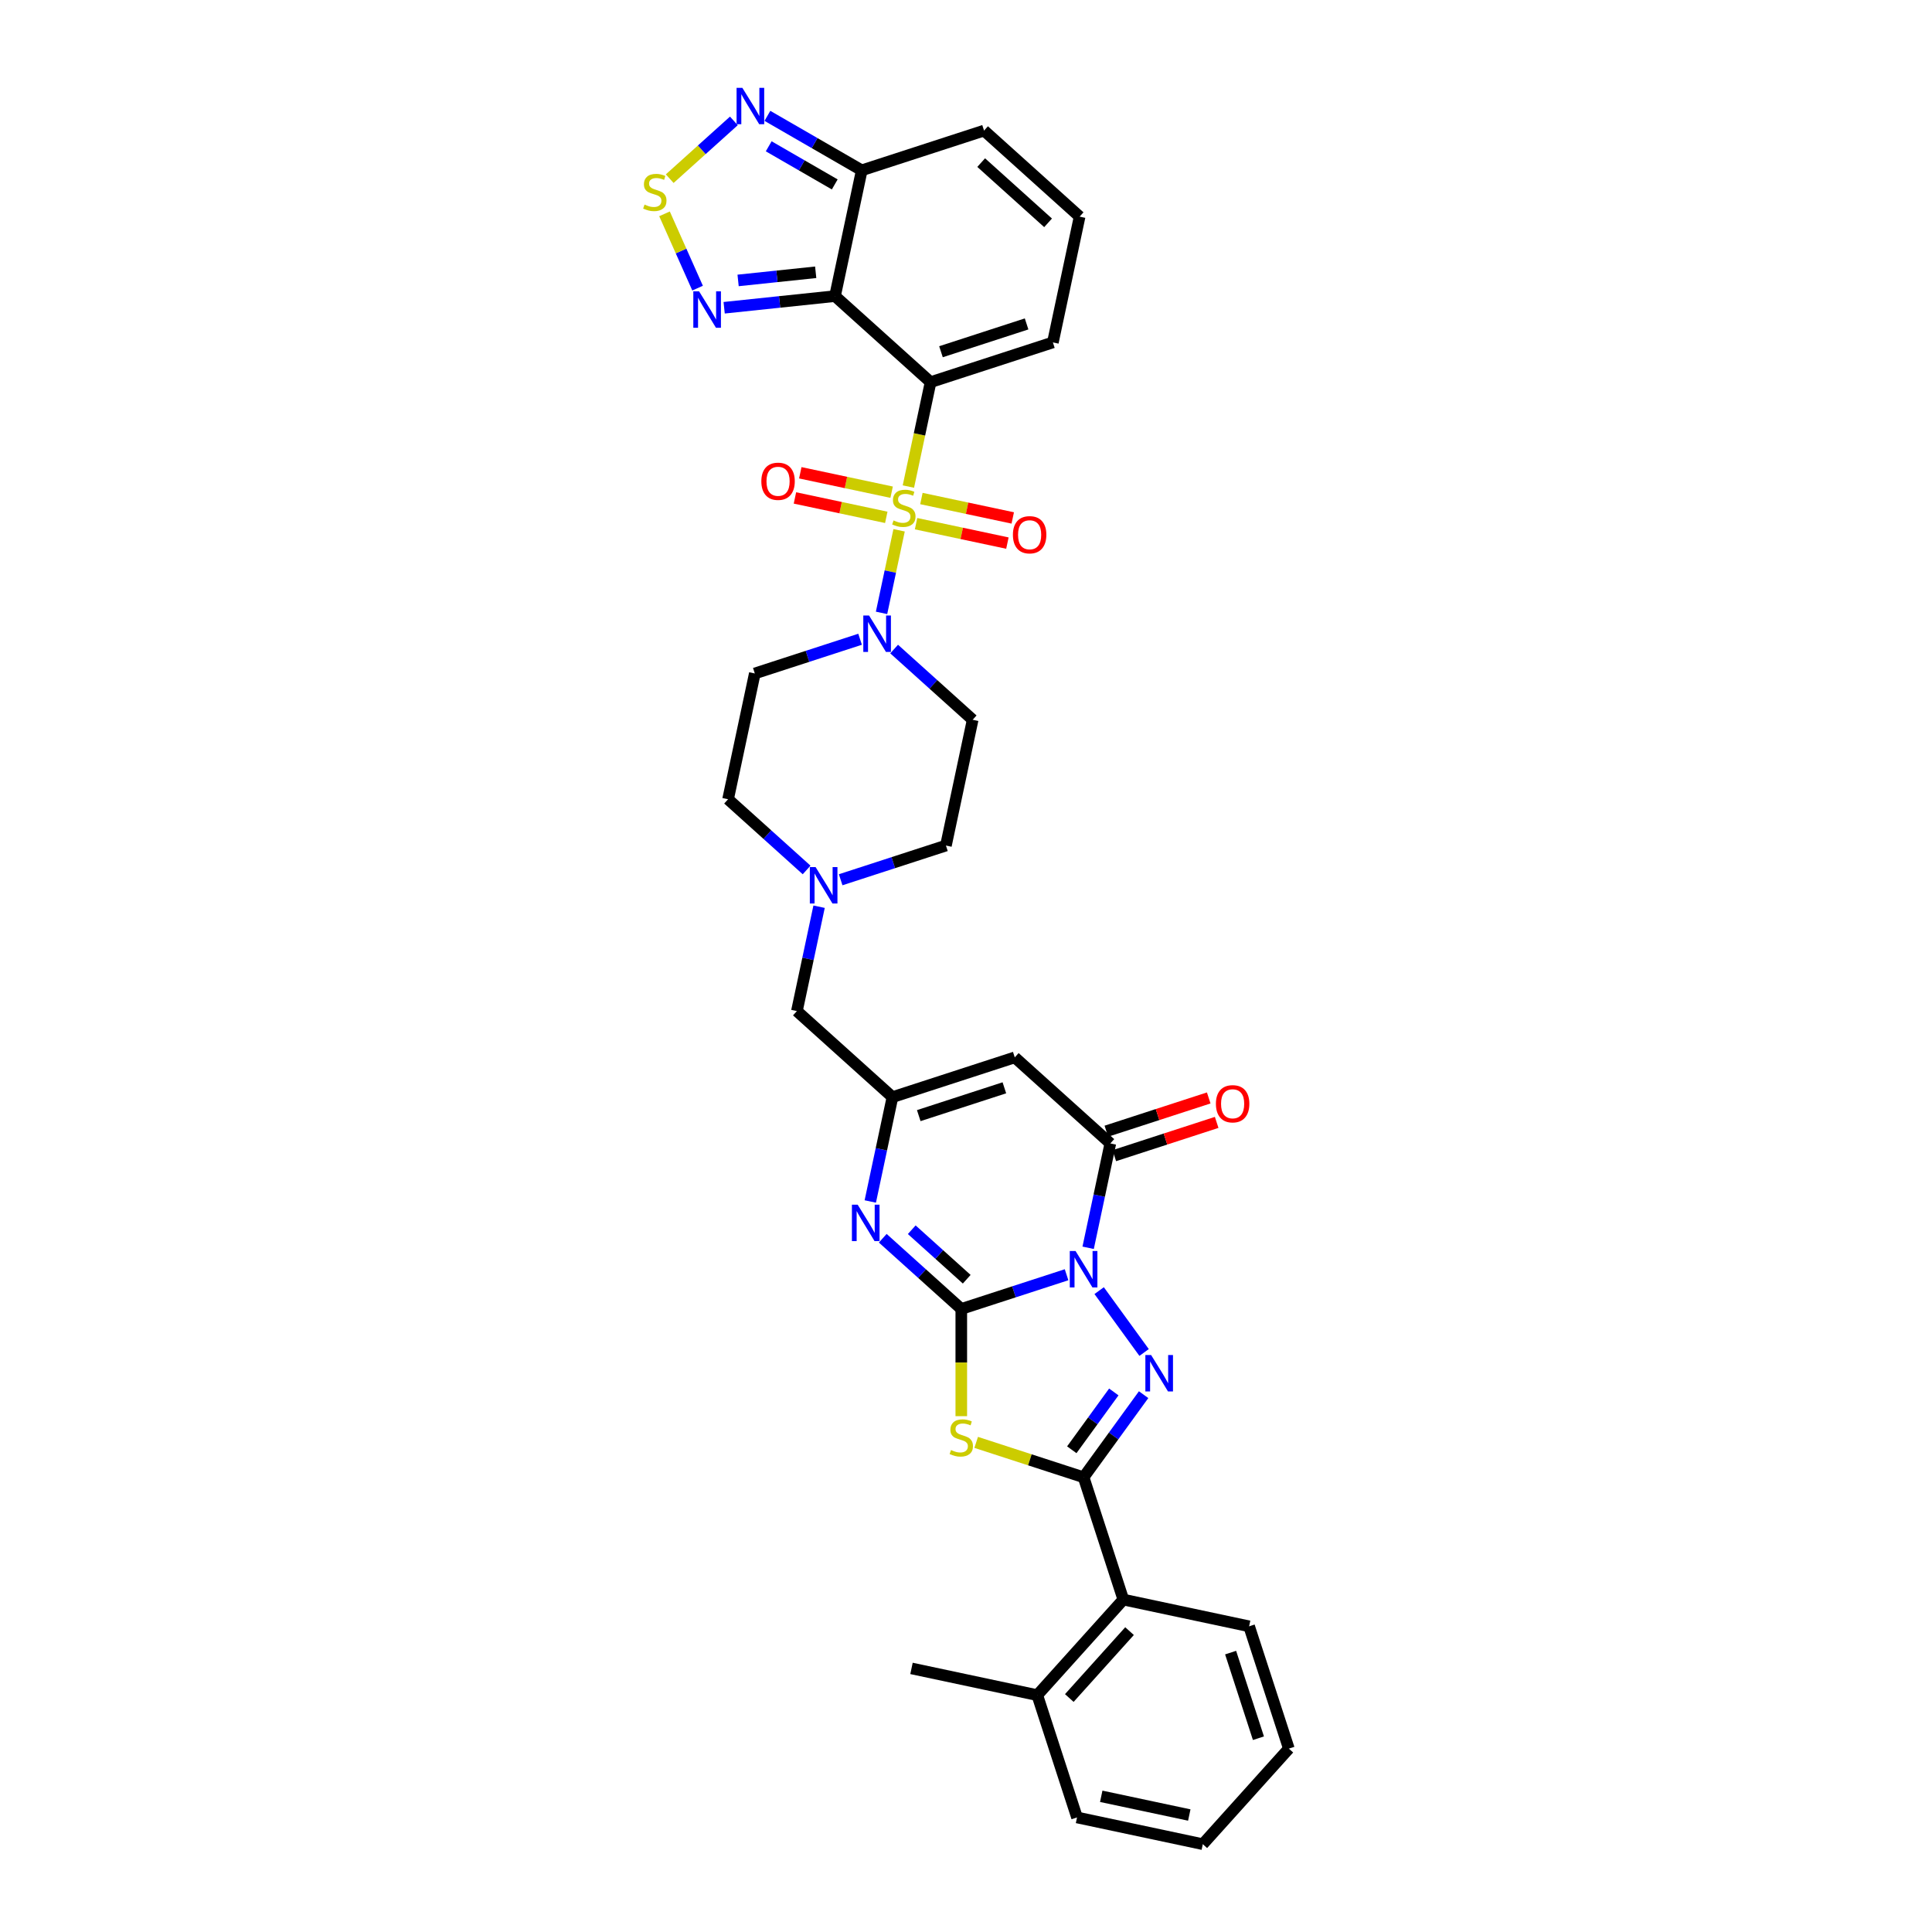 <?xml version='1.0' encoding='iso-8859-1'?>
<svg version='1.1' baseProfile='full'
              xmlns='http://www.w3.org/2000/svg'
                      xmlns:rdkit='http://www.rdkit.org/xml'
                      xmlns:xlink='http://www.w3.org/1999/xlink'
                  xml:space='preserve'
width='1000px' height='1000px' viewBox='0 0 1000 1000'>
<!-- END OF HEADER -->
<rect style='opacity:1.0;fill:#FFFFFF;stroke:none' width='1000' height='1000' x='0' y='0'> </rect>
<path class='bond-1' d='M 552.053,659.805 L 524.808,668.658' style='fill:none;fill-rule:evenodd;stroke:#0000FF;stroke-width:6px;stroke-linecap:butt;stroke-linejoin:miter;stroke-opacity:1' />
<path class='bond-1' d='M 524.808,668.658 L 497.563,677.51' style='fill:none;fill-rule:evenodd;stroke:#000000;stroke-width:6px;stroke-linecap:butt;stroke-linejoin:miter;stroke-opacity:1' />
<path class='bond-3' d='M 568.922,668.031 L 592.181,700.044' style='fill:none;fill-rule:evenodd;stroke:#0000FF;stroke-width:6px;stroke-linecap:butt;stroke-linejoin:miter;stroke-opacity:1' />
<path class='bond-7' d='M 563.223,645.853 L 568.964,618.845' style='fill:none;fill-rule:evenodd;stroke:#0000FF;stroke-width:6px;stroke-linecap:butt;stroke-linejoin:miter;stroke-opacity:1' />
<path class='bond-7' d='M 568.964,618.845 L 574.704,591.837' style='fill:none;fill-rule:evenodd;stroke:#000000;stroke-width:6px;stroke-linecap:butt;stroke-linejoin:miter;stroke-opacity:1' />
<path class='bond-0' d='M 465.37,274.476 L 460.827,295.848' style='fill:none;fill-rule:evenodd;stroke:#CCCC00;stroke-width:6px;stroke-linecap:butt;stroke-linejoin:miter;stroke-opacity:1' />
<path class='bond-0' d='M 460.827,295.848 L 456.285,317.22' style='fill:none;fill-rule:evenodd;stroke:#0000FF;stroke-width:6px;stroke-linecap:butt;stroke-linejoin:miter;stroke-opacity:1' />
<path class='bond-2' d='M 470.18,251.846 L 475.924,224.824' style='fill:none;fill-rule:evenodd;stroke:#CCCC00;stroke-width:6px;stroke-linecap:butt;stroke-linejoin:miter;stroke-opacity:1' />
<path class='bond-2' d='M 475.924,224.824 L 481.668,197.802' style='fill:none;fill-rule:evenodd;stroke:#000000;stroke-width:6px;stroke-linecap:butt;stroke-linejoin:miter;stroke-opacity:1' />
<path class='bond-18' d='M 461.505,254.759 L 437.866,249.734' style='fill:none;fill-rule:evenodd;stroke:#CCCC00;stroke-width:6px;stroke-linecap:butt;stroke-linejoin:miter;stroke-opacity:1' />
<path class='bond-18' d='M 437.866,249.734 L 414.227,244.71' style='fill:none;fill-rule:evenodd;stroke:#FF0000;stroke-width:6px;stroke-linecap:butt;stroke-linejoin:miter;stroke-opacity:1' />
<path class='bond-18' d='M 458.737,267.78 L 435.098,262.755' style='fill:none;fill-rule:evenodd;stroke:#CCCC00;stroke-width:6px;stroke-linecap:butt;stroke-linejoin:miter;stroke-opacity:1' />
<path class='bond-18' d='M 435.098,262.755 L 411.459,257.731' style='fill:none;fill-rule:evenodd;stroke:#FF0000;stroke-width:6px;stroke-linecap:butt;stroke-linejoin:miter;stroke-opacity:1' />
<path class='bond-19' d='M 474.153,271.057 L 497.792,276.081' style='fill:none;fill-rule:evenodd;stroke:#CCCC00;stroke-width:6px;stroke-linecap:butt;stroke-linejoin:miter;stroke-opacity:1' />
<path class='bond-19' d='M 497.792,276.081 L 521.431,281.106' style='fill:none;fill-rule:evenodd;stroke:#FF0000;stroke-width:6px;stroke-linecap:butt;stroke-linejoin:miter;stroke-opacity:1' />
<path class='bond-19' d='M 476.92,258.036 L 500.56,263.06' style='fill:none;fill-rule:evenodd;stroke:#CCCC00;stroke-width:6px;stroke-linecap:butt;stroke-linejoin:miter;stroke-opacity:1' />
<path class='bond-19' d='M 500.56,263.06 L 524.199,268.085' style='fill:none;fill-rule:evenodd;stroke:#FF0000;stroke-width:6px;stroke-linecap:butt;stroke-linejoin:miter;stroke-opacity:1' />
<path class='bond-4' d='M 497.563,677.51 L 497.563,705.259' style='fill:none;fill-rule:evenodd;stroke:#000000;stroke-width:6px;stroke-linecap:butt;stroke-linejoin:miter;stroke-opacity:1' />
<path class='bond-4' d='M 497.563,705.259 L 497.563,733.008' style='fill:none;fill-rule:evenodd;stroke:#CCCC00;stroke-width:6px;stroke-linecap:butt;stroke-linejoin:miter;stroke-opacity:1' />
<path class='bond-8' d='M 497.563,677.51 L 477.238,659.209' style='fill:none;fill-rule:evenodd;stroke:#000000;stroke-width:6px;stroke-linecap:butt;stroke-linejoin:miter;stroke-opacity:1' />
<path class='bond-8' d='M 477.238,659.209 L 456.912,640.908' style='fill:none;fill-rule:evenodd;stroke:#0000FF;stroke-width:6px;stroke-linecap:butt;stroke-linejoin:miter;stroke-opacity:1' />
<path class='bond-8' d='M 500.373,662.127 L 486.145,649.316' style='fill:none;fill-rule:evenodd;stroke:#000000;stroke-width:6px;stroke-linecap:butt;stroke-linejoin:miter;stroke-opacity:1' />
<path class='bond-8' d='M 486.145,649.316 L 471.917,636.505' style='fill:none;fill-rule:evenodd;stroke:#0000FF;stroke-width:6px;stroke-linecap:butt;stroke-linejoin:miter;stroke-opacity:1' />
<path class='bond-6' d='M 481.668,197.802 L 432.204,153.265' style='fill:none;fill-rule:evenodd;stroke:#000000;stroke-width:6px;stroke-linecap:butt;stroke-linejoin:miter;stroke-opacity:1' />
<path class='bond-17' d='M 481.668,197.802 L 544.97,177.234' style='fill:none;fill-rule:evenodd;stroke:#000000;stroke-width:6px;stroke-linecap:butt;stroke-linejoin:miter;stroke-opacity:1' />
<path class='bond-17' d='M 487.049,182.057 L 531.361,167.659' style='fill:none;fill-rule:evenodd;stroke:#000000;stroke-width:6px;stroke-linecap:butt;stroke-linejoin:miter;stroke-opacity:1' />
<path class='bond-5' d='M 591.932,721.879 L 576.399,743.259' style='fill:none;fill-rule:evenodd;stroke:#0000FF;stroke-width:6px;stroke-linecap:butt;stroke-linejoin:miter;stroke-opacity:1' />
<path class='bond-5' d='M 576.399,743.259 L 560.866,764.638' style='fill:none;fill-rule:evenodd;stroke:#000000;stroke-width:6px;stroke-linecap:butt;stroke-linejoin:miter;stroke-opacity:1' />
<path class='bond-5' d='M 576.503,720.468 L 565.629,735.434' style='fill:none;fill-rule:evenodd;stroke:#0000FF;stroke-width:6px;stroke-linecap:butt;stroke-linejoin:miter;stroke-opacity:1' />
<path class='bond-5' d='M 565.629,735.434 L 554.756,750.4' style='fill:none;fill-rule:evenodd;stroke:#000000;stroke-width:6px;stroke-linecap:butt;stroke-linejoin:miter;stroke-opacity:1' />
<path class='bond-35' d='M 505.271,746.575 L 533.068,755.607' style='fill:none;fill-rule:evenodd;stroke:#CCCC00;stroke-width:6px;stroke-linecap:butt;stroke-linejoin:miter;stroke-opacity:1' />
<path class='bond-35' d='M 533.068,755.607 L 560.866,764.638' style='fill:none;fill-rule:evenodd;stroke:#000000;stroke-width:6px;stroke-linecap:butt;stroke-linejoin:miter;stroke-opacity:1' />
<path class='bond-16' d='M 560.866,764.638 L 581.434,827.941' style='fill:none;fill-rule:evenodd;stroke:#000000;stroke-width:6px;stroke-linecap:butt;stroke-linejoin:miter;stroke-opacity:1' />
<path class='bond-12' d='M 432.204,153.265 L 403.512,156.281' style='fill:none;fill-rule:evenodd;stroke:#000000;stroke-width:6px;stroke-linecap:butt;stroke-linejoin:miter;stroke-opacity:1' />
<path class='bond-12' d='M 403.512,156.281 L 374.821,159.296' style='fill:none;fill-rule:evenodd;stroke:#0000FF;stroke-width:6px;stroke-linecap:butt;stroke-linejoin:miter;stroke-opacity:1' />
<path class='bond-12' d='M 422.205,140.931 L 402.121,143.041' style='fill:none;fill-rule:evenodd;stroke:#000000;stroke-width:6px;stroke-linecap:butt;stroke-linejoin:miter;stroke-opacity:1' />
<path class='bond-12' d='M 402.121,143.041 L 382.037,145.152' style='fill:none;fill-rule:evenodd;stroke:#0000FF;stroke-width:6px;stroke-linecap:butt;stroke-linejoin:miter;stroke-opacity:1' />
<path class='bond-13' d='M 432.204,153.265 L 446.042,88.159' style='fill:none;fill-rule:evenodd;stroke:#000000;stroke-width:6px;stroke-linecap:butt;stroke-linejoin:miter;stroke-opacity:1' />
<path class='bond-10' d='M 574.704,591.837 L 525.241,547.299' style='fill:none;fill-rule:evenodd;stroke:#000000;stroke-width:6px;stroke-linecap:butt;stroke-linejoin:miter;stroke-opacity:1' />
<path class='bond-24' d='M 576.761,598.167 L 603.254,589.559' style='fill:none;fill-rule:evenodd;stroke:#000000;stroke-width:6px;stroke-linecap:butt;stroke-linejoin:miter;stroke-opacity:1' />
<path class='bond-24' d='M 603.254,589.559 L 629.747,580.951' style='fill:none;fill-rule:evenodd;stroke:#FF0000;stroke-width:6px;stroke-linecap:butt;stroke-linejoin:miter;stroke-opacity:1' />
<path class='bond-24' d='M 572.648,585.506 L 599.14,576.898' style='fill:none;fill-rule:evenodd;stroke:#000000;stroke-width:6px;stroke-linecap:butt;stroke-linejoin:miter;stroke-opacity:1' />
<path class='bond-24' d='M 599.14,576.898 L 625.633,568.29' style='fill:none;fill-rule:evenodd;stroke:#FF0000;stroke-width:6px;stroke-linecap:butt;stroke-linejoin:miter;stroke-opacity:1' />
<path class='bond-36' d='M 450.457,621.884 L 456.197,594.876' style='fill:none;fill-rule:evenodd;stroke:#0000FF;stroke-width:6px;stroke-linecap:butt;stroke-linejoin:miter;stroke-opacity:1' />
<path class='bond-36' d='M 456.197,594.876 L 461.938,567.867' style='fill:none;fill-rule:evenodd;stroke:#000000;stroke-width:6px;stroke-linecap:butt;stroke-linejoin:miter;stroke-opacity:1' />
<path class='bond-9' d='M 445.178,330.877 L 417.933,339.729' style='fill:none;fill-rule:evenodd;stroke:#0000FF;stroke-width:6px;stroke-linecap:butt;stroke-linejoin:miter;stroke-opacity:1' />
<path class='bond-9' d='M 417.933,339.729 L 390.688,348.582' style='fill:none;fill-rule:evenodd;stroke:#000000;stroke-width:6px;stroke-linecap:butt;stroke-linejoin:miter;stroke-opacity:1' />
<path class='bond-38' d='M 462.803,335.948 L 483.128,354.249' style='fill:none;fill-rule:evenodd;stroke:#0000FF;stroke-width:6px;stroke-linecap:butt;stroke-linejoin:miter;stroke-opacity:1' />
<path class='bond-38' d='M 483.128,354.249 L 503.454,372.551' style='fill:none;fill-rule:evenodd;stroke:#000000;stroke-width:6px;stroke-linecap:butt;stroke-linejoin:miter;stroke-opacity:1' />
<path class='bond-11' d='M 525.241,547.299 L 461.938,567.867' style='fill:none;fill-rule:evenodd;stroke:#000000;stroke-width:6px;stroke-linecap:butt;stroke-linejoin:miter;stroke-opacity:1' />
<path class='bond-11' d='M 519.859,563.045 L 475.547,577.443' style='fill:none;fill-rule:evenodd;stroke:#000000;stroke-width:6px;stroke-linecap:butt;stroke-linejoin:miter;stroke-opacity:1' />
<path class='bond-26' d='M 461.938,567.867 L 412.475,523.33' style='fill:none;fill-rule:evenodd;stroke:#000000;stroke-width:6px;stroke-linecap:butt;stroke-linejoin:miter;stroke-opacity:1' />
<path class='bond-14' d='M 361.071,149.134 L 352.511,129.907' style='fill:none;fill-rule:evenodd;stroke:#0000FF;stroke-width:6px;stroke-linecap:butt;stroke-linejoin:miter;stroke-opacity:1' />
<path class='bond-14' d='M 352.511,129.907 L 343.951,110.681' style='fill:none;fill-rule:evenodd;stroke:#CCCC00;stroke-width:6px;stroke-linecap:butt;stroke-linejoin:miter;stroke-opacity:1' />
<path class='bond-15' d='M 446.042,88.159 L 421.627,74.063' style='fill:none;fill-rule:evenodd;stroke:#000000;stroke-width:6px;stroke-linecap:butt;stroke-linejoin:miter;stroke-opacity:1' />
<path class='bond-15' d='M 421.627,74.063 L 397.212,59.967' style='fill:none;fill-rule:evenodd;stroke:#0000FF;stroke-width:6px;stroke-linecap:butt;stroke-linejoin:miter;stroke-opacity:1' />
<path class='bond-15' d='M 432.062,95.459 L 414.971,85.592' style='fill:none;fill-rule:evenodd;stroke:#000000;stroke-width:6px;stroke-linecap:butt;stroke-linejoin:miter;stroke-opacity:1' />
<path class='bond-15' d='M 414.971,85.592 L 397.881,75.725' style='fill:none;fill-rule:evenodd;stroke:#0000FF;stroke-width:6px;stroke-linecap:butt;stroke-linejoin:miter;stroke-opacity:1' />
<path class='bond-39' d='M 446.042,88.159 L 509.345,67.591' style='fill:none;fill-rule:evenodd;stroke:#000000;stroke-width:6px;stroke-linecap:butt;stroke-linejoin:miter;stroke-opacity:1' />
<path class='bond-40' d='M 346.644,92.477 L 363.245,77.529' style='fill:none;fill-rule:evenodd;stroke:#CCCC00;stroke-width:6px;stroke-linecap:butt;stroke-linejoin:miter;stroke-opacity:1' />
<path class='bond-40' d='M 363.245,77.529 L 379.847,62.581' style='fill:none;fill-rule:evenodd;stroke:#0000FF;stroke-width:6px;stroke-linecap:butt;stroke-linejoin:miter;stroke-opacity:1' />
<path class='bond-27' d='M 581.434,827.941 L 536.897,877.405' style='fill:none;fill-rule:evenodd;stroke:#000000;stroke-width:6px;stroke-linecap:butt;stroke-linejoin:miter;stroke-opacity:1' />
<path class='bond-27' d='M 584.646,844.268 L 553.47,878.892' style='fill:none;fill-rule:evenodd;stroke:#000000;stroke-width:6px;stroke-linecap:butt;stroke-linejoin:miter;stroke-opacity:1' />
<path class='bond-30' d='M 581.434,827.941 L 646.539,841.779' style='fill:none;fill-rule:evenodd;stroke:#000000;stroke-width:6px;stroke-linecap:butt;stroke-linejoin:miter;stroke-opacity:1' />
<path class='bond-23' d='M 544.97,177.234 L 558.809,112.129' style='fill:none;fill-rule:evenodd;stroke:#000000;stroke-width:6px;stroke-linecap:butt;stroke-linejoin:miter;stroke-opacity:1' />
<path class='bond-20' d='M 423.956,469.313 L 418.215,496.322' style='fill:none;fill-rule:evenodd;stroke:#0000FF;stroke-width:6px;stroke-linecap:butt;stroke-linejoin:miter;stroke-opacity:1' />
<path class='bond-20' d='M 418.215,496.322 L 412.475,523.33' style='fill:none;fill-rule:evenodd;stroke:#000000;stroke-width:6px;stroke-linecap:butt;stroke-linejoin:miter;stroke-opacity:1' />
<path class='bond-28' d='M 435.126,455.361 L 462.371,446.509' style='fill:none;fill-rule:evenodd;stroke:#0000FF;stroke-width:6px;stroke-linecap:butt;stroke-linejoin:miter;stroke-opacity:1' />
<path class='bond-28' d='M 462.371,446.509 L 489.615,437.656' style='fill:none;fill-rule:evenodd;stroke:#000000;stroke-width:6px;stroke-linecap:butt;stroke-linejoin:miter;stroke-opacity:1' />
<path class='bond-29' d='M 417.501,450.29 L 397.175,431.988' style='fill:none;fill-rule:evenodd;stroke:#0000FF;stroke-width:6px;stroke-linecap:butt;stroke-linejoin:miter;stroke-opacity:1' />
<path class='bond-29' d='M 397.175,431.988 L 376.849,413.687' style='fill:none;fill-rule:evenodd;stroke:#000000;stroke-width:6px;stroke-linecap:butt;stroke-linejoin:miter;stroke-opacity:1' />
<path class='bond-21' d='M 503.454,372.551 L 489.615,437.656' style='fill:none;fill-rule:evenodd;stroke:#000000;stroke-width:6px;stroke-linecap:butt;stroke-linejoin:miter;stroke-opacity:1' />
<path class='bond-22' d='M 390.688,348.582 L 376.849,413.687' style='fill:none;fill-rule:evenodd;stroke:#000000;stroke-width:6px;stroke-linecap:butt;stroke-linejoin:miter;stroke-opacity:1' />
<path class='bond-25' d='M 558.809,112.129 L 509.345,67.591' style='fill:none;fill-rule:evenodd;stroke:#000000;stroke-width:6px;stroke-linecap:butt;stroke-linejoin:miter;stroke-opacity:1' />
<path class='bond-25' d='M 542.481,115.341 L 507.857,84.165' style='fill:none;fill-rule:evenodd;stroke:#000000;stroke-width:6px;stroke-linecap:butt;stroke-linejoin:miter;stroke-opacity:1' />
<path class='bond-31' d='M 536.897,877.405 L 471.791,863.566' style='fill:none;fill-rule:evenodd;stroke:#000000;stroke-width:6px;stroke-linecap:butt;stroke-linejoin:miter;stroke-opacity:1' />
<path class='bond-32' d='M 536.897,877.405 L 557.465,940.707' style='fill:none;fill-rule:evenodd;stroke:#000000;stroke-width:6px;stroke-linecap:butt;stroke-linejoin:miter;stroke-opacity:1' />
<path class='bond-33' d='M 646.539,841.779 L 667.108,905.082' style='fill:none;fill-rule:evenodd;stroke:#000000;stroke-width:6px;stroke-linecap:butt;stroke-linejoin:miter;stroke-opacity:1' />
<path class='bond-33' d='M 636.964,855.388 L 651.362,899.7' style='fill:none;fill-rule:evenodd;stroke:#000000;stroke-width:6px;stroke-linecap:butt;stroke-linejoin:miter;stroke-opacity:1' />
<path class='bond-37' d='M 557.465,940.707 L 622.57,954.545' style='fill:none;fill-rule:evenodd;stroke:#000000;stroke-width:6px;stroke-linecap:butt;stroke-linejoin:miter;stroke-opacity:1' />
<path class='bond-37' d='M 569.998,929.762 L 615.572,939.449' style='fill:none;fill-rule:evenodd;stroke:#000000;stroke-width:6px;stroke-linecap:butt;stroke-linejoin:miter;stroke-opacity:1' />
<path class='bond-34' d='M 667.108,905.082 L 622.57,954.545' style='fill:none;fill-rule:evenodd;stroke:#000000;stroke-width:6px;stroke-linecap:butt;stroke-linejoin:miter;stroke-opacity:1' />
<path  class='atom-0' d='M 556.699 647.517
L 562.876 657.501
Q 563.488 658.486, 564.473 660.27
Q 565.458 662.054, 565.512 662.16
L 565.512 647.517
L 568.014 647.517
L 568.014 666.367
L 565.432 666.367
L 558.802 655.451
Q 558.03 654.173, 557.205 652.709
Q 556.406 651.244, 556.167 650.792
L 556.167 666.367
L 553.717 666.367
L 553.717 647.517
L 556.699 647.517
' fill='#0000FF'/>
<path  class='atom-1' d='M 462.504 269.378
Q 462.717 269.457, 463.596 269.83
Q 464.474 270.203, 465.433 270.442
Q 466.418 270.655, 467.376 270.655
Q 469.16 270.655, 470.198 269.803
Q 471.237 268.925, 471.237 267.407
Q 471.237 266.369, 470.704 265.73
Q 470.198 265.091, 469.4 264.745
Q 468.601 264.399, 467.27 263.999
Q 465.593 263.494, 464.581 263.014
Q 463.596 262.535, 462.877 261.523
Q 462.185 260.512, 462.185 258.808
Q 462.185 256.438, 463.782 254.974
Q 465.406 253.51, 468.601 253.51
Q 470.784 253.51, 473.26 254.548
L 472.648 256.598
Q 470.385 255.666, 468.681 255.666
Q 466.844 255.666, 465.832 256.438
Q 464.82 257.184, 464.847 258.488
Q 464.847 259.5, 465.353 260.112
Q 465.885 260.725, 466.631 261.071
Q 467.403 261.417, 468.681 261.816
Q 470.385 262.349, 471.397 262.881
Q 472.408 263.414, 473.127 264.505
Q 473.873 265.57, 473.873 267.407
Q 473.873 270.016, 472.115 271.428
Q 470.385 272.812, 467.483 272.812
Q 465.806 272.812, 464.528 272.439
Q 463.276 272.093, 461.785 271.481
L 462.504 269.378
' fill='#CCCC00'/>
<path  class='atom-4' d='M 595.822 701.365
L 601.999 711.349
Q 602.611 712.334, 603.596 714.118
Q 604.581 715.902, 604.635 716.009
L 604.635 701.365
L 607.137 701.365
L 607.137 720.215
L 604.555 720.215
L 597.925 709.299
Q 597.153 708.021, 596.328 706.557
Q 595.529 705.093, 595.29 704.64
L 595.29 720.215
L 592.84 720.215
L 592.84 701.365
L 595.822 701.365
' fill='#0000FF'/>
<path  class='atom-5' d='M 492.239 750.54
Q 492.452 750.62, 493.33 750.992
Q 494.209 751.365, 495.167 751.605
Q 496.152 751.818, 497.111 751.818
Q 498.895 751.818, 499.933 750.966
Q 500.971 750.087, 500.971 748.57
Q 500.971 747.531, 500.439 746.892
Q 499.933 746.253, 499.134 745.907
Q 498.335 745.561, 497.004 745.162
Q 495.327 744.656, 494.315 744.177
Q 493.33 743.698, 492.611 742.686
Q 491.919 741.674, 491.919 739.97
Q 491.919 737.601, 493.517 736.136
Q 495.141 734.672, 498.335 734.672
Q 500.519 734.672, 502.995 735.71
L 502.382 737.76
Q 500.119 736.829, 498.415 736.829
Q 496.578 736.829, 495.567 737.601
Q 494.555 738.346, 494.582 739.651
Q 494.582 740.662, 495.087 741.275
Q 495.62 741.887, 496.365 742.233
Q 497.137 742.579, 498.415 742.979
Q 500.119 743.511, 501.131 744.044
Q 502.143 744.576, 502.862 745.668
Q 503.607 746.733, 503.607 748.57
Q 503.607 751.179, 501.85 752.59
Q 500.119 753.974, 497.217 753.974
Q 495.54 753.974, 494.262 753.602
Q 493.011 753.256, 491.52 752.643
L 492.239 750.54
' fill='#CCCC00'/>
<path  class='atom-9' d='M 443.933 623.548
L 450.11 633.532
Q 450.722 634.517, 451.707 636.301
Q 452.692 638.085, 452.746 638.191
L 452.746 623.548
L 455.248 623.548
L 455.248 642.398
L 452.666 642.398
L 446.036 631.482
Q 445.264 630.204, 444.439 628.74
Q 443.64 627.275, 443.401 626.823
L 443.401 642.398
L 440.951 642.398
L 440.951 623.548
L 443.933 623.548
' fill='#0000FF'/>
<path  class='atom-10' d='M 449.824 318.588
L 456 328.572
Q 456.613 329.558, 457.598 331.341
Q 458.583 333.125, 458.636 333.232
L 458.636 318.588
L 461.139 318.588
L 461.139 337.438
L 458.556 337.438
L 451.927 326.522
Q 451.155 325.244, 450.33 323.78
Q 449.531 322.316, 449.291 321.863
L 449.291 337.438
L 446.842 337.438
L 446.842 318.588
L 449.824 318.588
' fill='#0000FF'/>
<path  class='atom-13' d='M 361.842 150.798
L 368.019 160.782
Q 368.631 161.767, 369.616 163.55
Q 370.601 165.334, 370.654 165.441
L 370.654 150.798
L 373.157 150.798
L 373.157 169.647
L 370.574 169.647
L 363.945 158.731
Q 363.173 157.454, 362.348 155.989
Q 361.549 154.525, 361.309 154.072
L 361.309 169.647
L 358.86 169.647
L 358.86 150.798
L 361.842 150.798
' fill='#0000FF'/>
<path  class='atom-15' d='M 333.611 105.886
Q 333.824 105.966, 334.703 106.339
Q 335.581 106.712, 336.54 106.951
Q 337.525 107.164, 338.483 107.164
Q 340.267 107.164, 341.306 106.312
Q 342.344 105.434, 342.344 103.916
Q 342.344 102.878, 341.811 102.239
Q 341.306 101.6, 340.507 101.254
Q 339.708 100.908, 338.377 100.508
Q 336.7 100.003, 335.688 99.523
Q 334.703 99.044, 333.984 98.032
Q 333.292 97.021, 333.292 95.317
Q 333.292 92.947, 334.889 91.483
Q 336.513 90.019, 339.708 90.019
Q 341.891 90.019, 344.367 91.057
L 343.755 93.107
Q 341.492 92.175, 339.788 92.175
Q 337.951 92.175, 336.939 92.947
Q 335.928 93.693, 335.954 94.997
Q 335.954 96.009, 336.46 96.621
Q 336.992 97.234, 337.738 97.58
Q 338.51 97.926, 339.788 98.325
Q 341.492 98.858, 342.504 99.39
Q 343.515 99.923, 344.234 101.014
Q 344.98 102.079, 344.98 103.916
Q 344.98 106.525, 343.222 107.936
Q 341.492 109.321, 338.59 109.321
Q 336.913 109.321, 335.635 108.948
Q 334.383 108.602, 332.892 107.99
L 333.611 105.886
' fill='#CCCC00'/>
<path  class='atom-16' d='M 384.233 45.455
L 390.41 55.438
Q 391.022 56.424, 392.007 58.207
Q 392.992 59.991, 393.046 60.098
L 393.046 45.455
L 395.548 45.455
L 395.548 64.304
L 392.966 64.304
L 386.336 53.389
Q 385.564 52.111, 384.739 50.646
Q 383.94 49.182, 383.701 48.729
L 383.701 64.304
L 381.251 64.304
L 381.251 45.455
L 384.233 45.455
' fill='#0000FF'/>
<path  class='atom-19' d='M 394.071 249.123
Q 394.071 244.596, 396.307 242.067
Q 398.543 239.538, 402.723 239.538
Q 406.903 239.538, 409.14 242.067
Q 411.376 244.596, 411.376 249.123
Q 411.376 253.702, 409.113 256.311
Q 406.85 258.894, 402.723 258.894
Q 398.57 258.894, 396.307 256.311
Q 394.071 253.728, 394.071 249.123
M 402.723 256.764
Q 405.599 256.764, 407.143 254.847
Q 408.714 252.903, 408.714 249.123
Q 408.714 245.422, 407.143 243.558
Q 405.599 241.668, 402.723 241.668
Q 399.848 241.668, 398.277 243.531
Q 396.733 245.395, 396.733 249.123
Q 396.733 252.93, 398.277 254.847
Q 399.848 256.764, 402.723 256.764
' fill='#FF0000'/>
<path  class='atom-20' d='M 524.282 276.8
Q 524.282 272.274, 526.518 269.744
Q 528.755 267.215, 532.934 267.215
Q 537.114 267.215, 539.351 269.744
Q 541.587 272.274, 541.587 276.8
Q 541.587 281.379, 539.324 283.988
Q 537.061 286.571, 532.934 286.571
Q 528.781 286.571, 526.518 283.988
Q 524.282 281.406, 524.282 276.8
M 532.934 284.441
Q 535.81 284.441, 537.354 282.524
Q 538.925 280.58, 538.925 276.8
Q 538.925 273.099, 537.354 271.235
Q 535.81 269.345, 532.934 269.345
Q 530.059 269.345, 528.488 271.209
Q 526.944 273.072, 526.944 276.8
Q 526.944 280.607, 528.488 282.524
Q 530.059 284.441, 532.934 284.441
' fill='#FF0000'/>
<path  class='atom-21' d='M 422.146 448.8
L 428.323 458.784
Q 428.936 459.769, 429.921 461.552
Q 430.906 463.336, 430.959 463.443
L 430.959 448.8
L 433.462 448.8
L 433.462 467.649
L 430.879 467.649
L 424.25 456.734
Q 423.478 455.456, 422.652 453.991
Q 421.854 452.527, 421.614 452.074
L 421.614 467.649
L 419.165 467.649
L 419.165 448.8
L 422.146 448.8
' fill='#0000FF'/>
<path  class='atom-25' d='M 629.354 571.322
Q 629.354 566.795, 631.59 564.266
Q 633.827 561.737, 638.007 561.737
Q 642.187 561.737, 644.423 564.266
Q 646.659 566.795, 646.659 571.322
Q 646.659 575.901, 644.396 578.51
Q 642.133 581.093, 638.007 581.093
Q 633.853 581.093, 631.59 578.51
Q 629.354 575.928, 629.354 571.322
M 638.007 578.963
Q 640.882 578.963, 642.426 577.046
Q 643.997 575.102, 643.997 571.322
Q 643.997 567.621, 642.426 565.757
Q 640.882 563.867, 638.007 563.867
Q 635.131 563.867, 633.56 565.731
Q 632.016 567.594, 632.016 571.322
Q 632.016 575.129, 633.56 577.046
Q 635.131 578.963, 638.007 578.963
' fill='#FF0000'/>
</svg>
